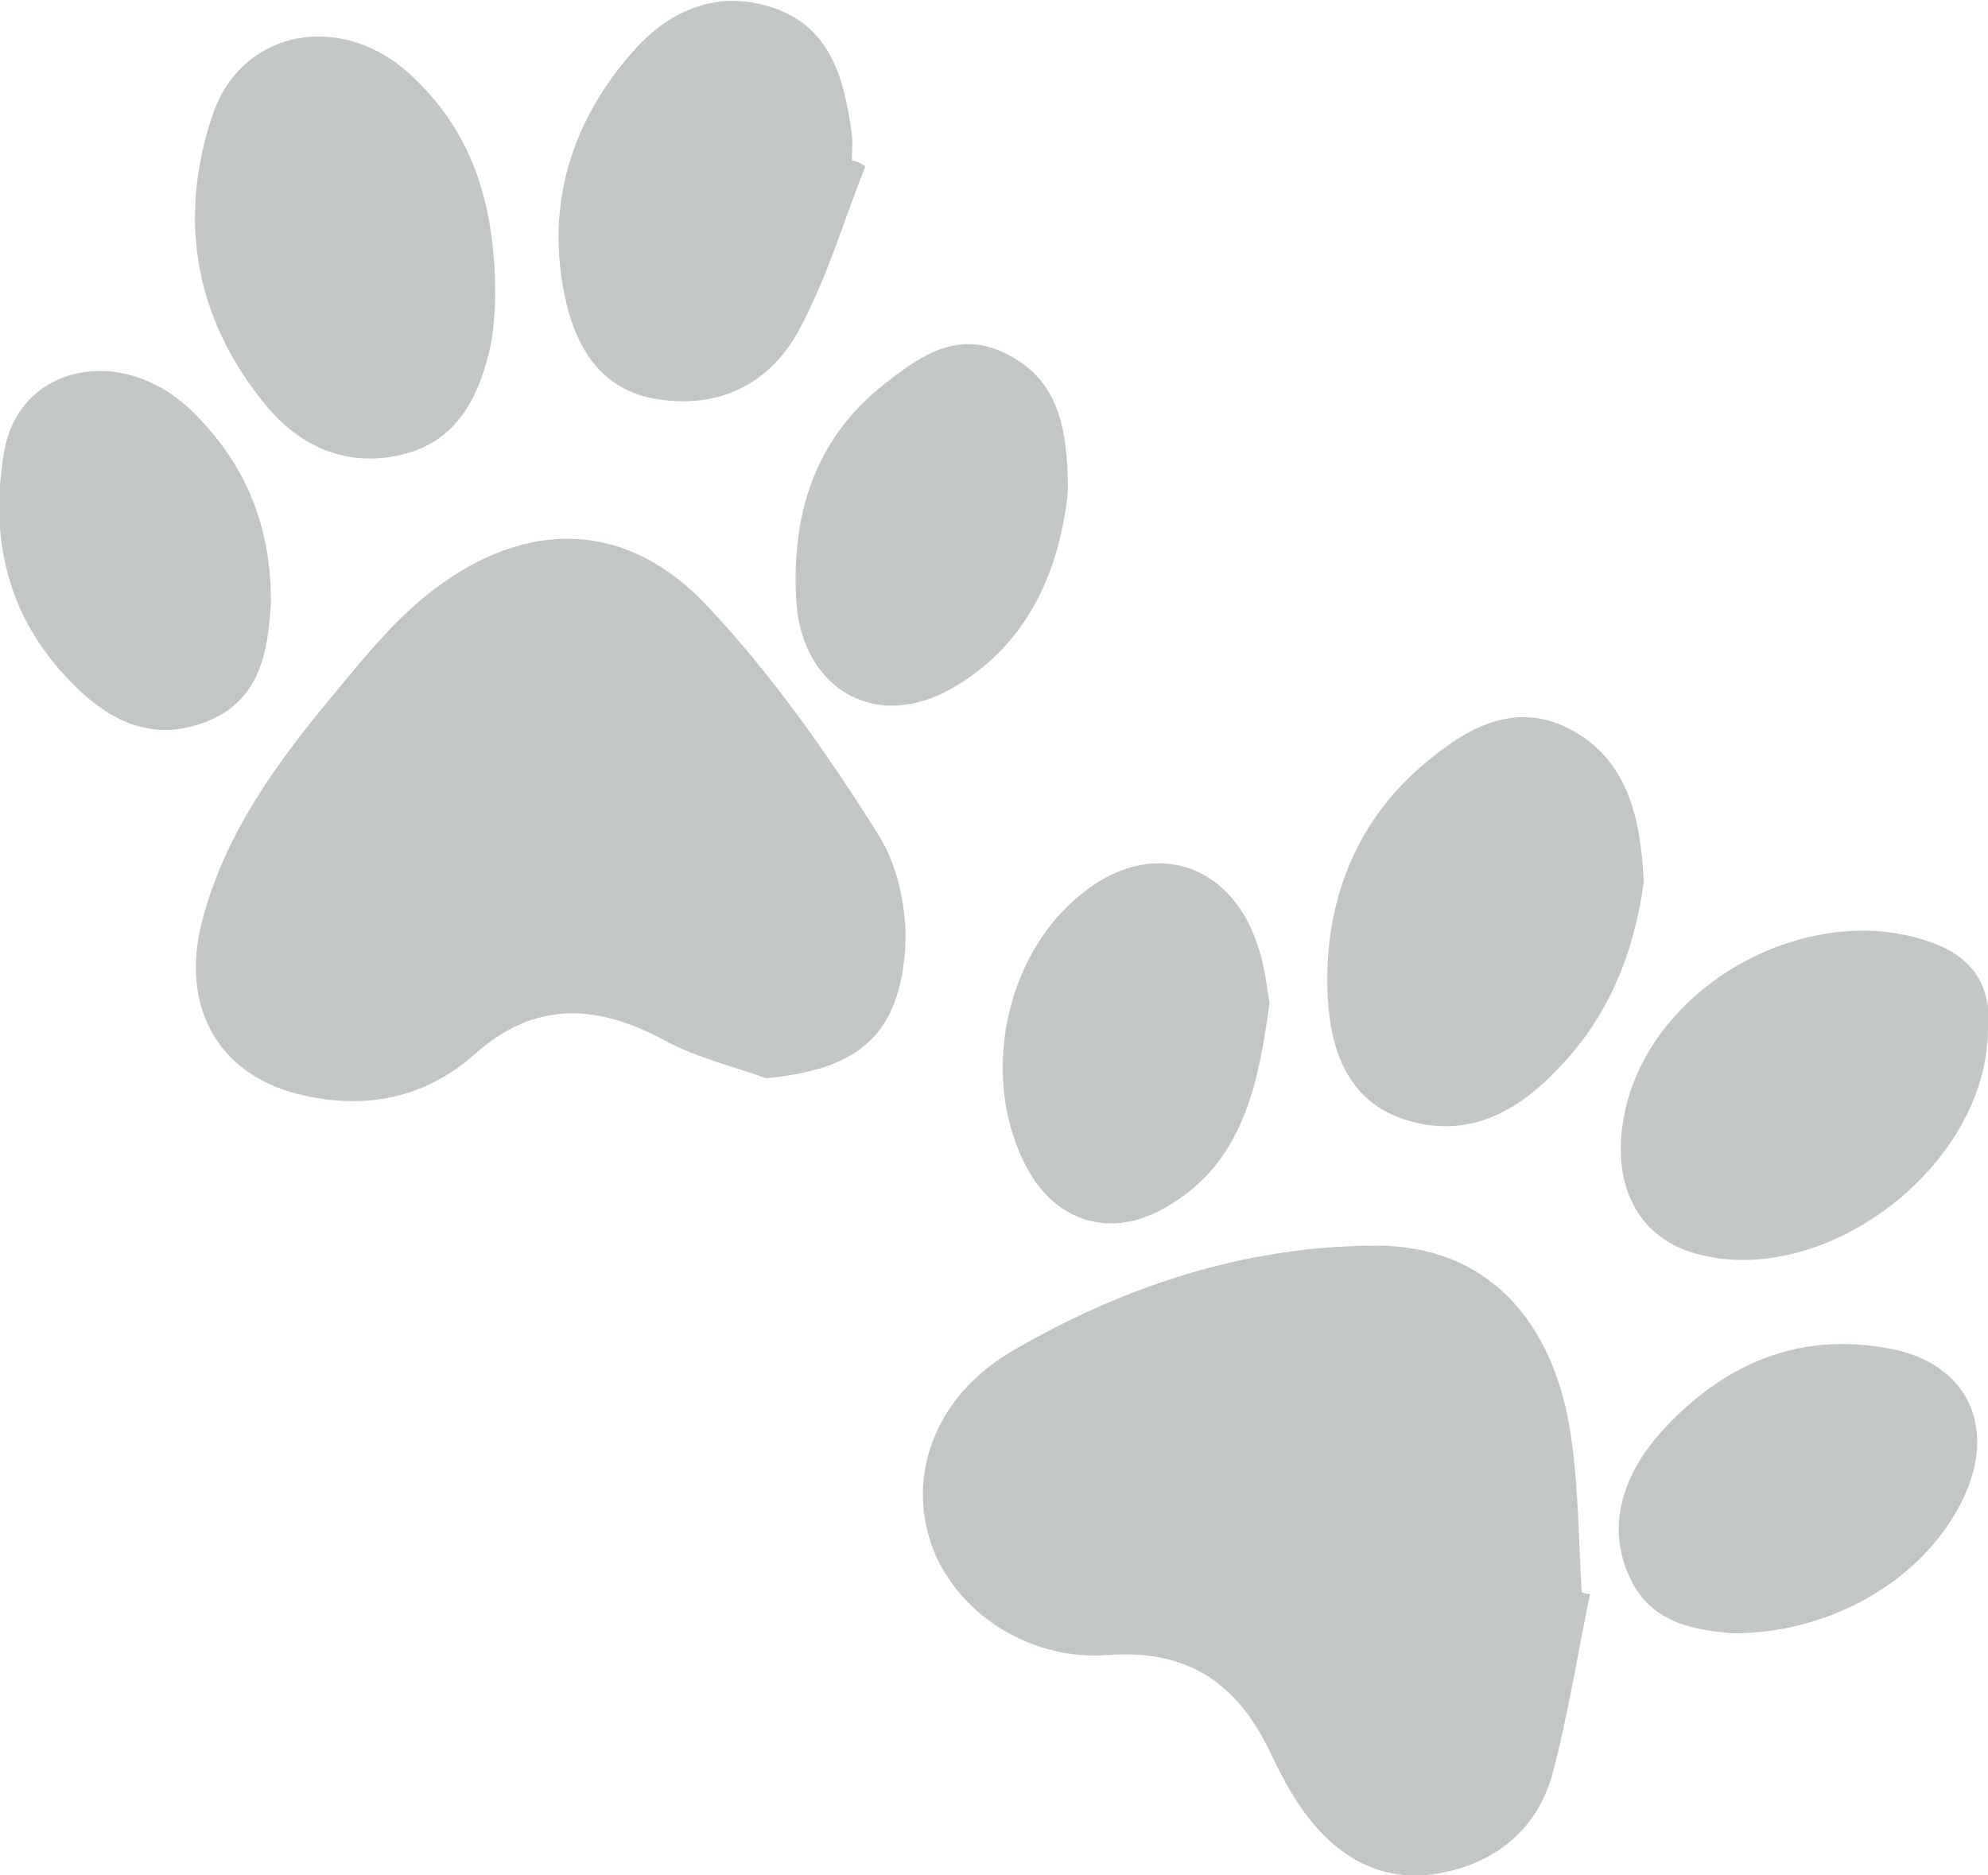 <?xml version="1.0" encoding="UTF-8"?> <svg xmlns="http://www.w3.org/2000/svg" xmlns:xlink="http://www.w3.org/1999/xlink" version="1.1" id="document_xA0_Image_00000013902169197339647760000011267439957049175966_" x="0px" y="0px" viewBox="0 0 192.3 181.4" style="enable-background:new 0 0 192.3 181.4;" xml:space="preserve"> <style type="text/css"> .st0{fill:#C2C6C7;} </style> <path class="st0" d="M153.8,154.2c-1.2,5.8-2.1,11.6-3.6,17.3c-1.4,5.2-5.2,8.5-10.4,9.6c-6,1.3-10.6-1.4-14-6.3 c-1-1.5-1.9-3.1-2.7-4.8c-3.1-6.8-7.8-10.5-15.9-9.9c-8.1,0.6-15.3-4.6-17.3-11.3c-2-6.6,0.8-13.9,8-18.1 c10.8-6.3,22.6-10.2,35.3-10.2c10.4,0,17.2,7,18.8,18.7c0.7,4.9,0.7,9.9,1,14.8C153.3,154.2,153.6,154.2,153.8,154.2z M87.5,92.5 c0.4-3.8-0.5-8.5-2.5-11.7C80.1,73,74.7,65.3,68.4,58.6c-7.7-8.2-17.3-8.5-26.4-1.6c-3.6,2.7-6.6,6.4-9.5,9.9 c-5.6,6.7-10.8,13.7-13,22.4c-2,8,1.5,14.5,9.2,16.5c6.3,1.6,12.2,0.6,17.2-3.8c5.8-5.2,11.8-4.9,18.3-1.4c3.1,1.7,6.6,2.5,9.9,3.7 C82.6,103.5,86.7,100.5,87.5,92.5z M40,7.5C33.3,1,23.5,2.7,20.6,11c-3.5,10.3-1.7,20,5.2,28.3c3.4,4.1,8.1,6,13.4,4.6 c4.9-1.3,7-5.3,8.1-9.8c0.5-1.9,0.5-3.9,0.6-4.9C48,20.2,45.9,13.1,40,7.5z M151.8,70.5c-5.6-2.9-10.5,0.3-14.5,3.8 c-6.3,5.5-9.1,13.1-8.9,21.2c0.1,5.2,1.5,10.9,7.5,12.8c5.9,1.9,10.7-0.6,14.7-4.8c5.1-5.2,7.5-11.5,8.4-18.2 C158.7,79,157.4,73.4,151.8,70.5z M82.4,15.5c0-0.8,0.1-1.7,0-2.5c-0.7-5.1-1.9-10.1-7.2-12.1c-5.3-2-10.2-0.2-13.9,4 c-5.7,6.4-8.3,14.1-6.9,22.5c0.8,4.9,2.9,10.2,9.1,11.2c6.1,1,11-1.5,13.8-6.7c2.7-5,4.3-10.5,6.4-15.8 C83.3,15.8,82.9,15.6,82.4,15.5z M187.2,91.3c-11.7-4.5-26.9,3.5-29.9,15.7c-1.7,7,0.8,12.5,6.5,14.2c12.5,3.7,28.4-8.3,28.5-21.6 C192.7,95.8,191.1,92.8,187.2,91.3z M190.2,144.3c2.8-6.6-0.1-12.4-7.2-13.8c-9-1.8-16.4,1.5-22.3,8c-3.5,3.9-5.5,9-3,14.2 c2.1,4.5,6.6,5,9.9,5.3C177.8,158,186.8,152.2,190.2,144.3z M97.3,34.2c-4.6-2.3-8.2,0.2-11.3,2.6c-6.9,5.2-9.4,12.4-9,20.9 c0.3,8.5,7.2,13.1,14.7,9.1c8.1-4.4,10.9-12.3,11.6-19.3C103.3,40.8,102.1,36.6,97.3,34.2z M18.4,39.6c-6.8-6.4-16.6-4.2-18,4.1 c-1.4,8.2,0.2,15.8,6.3,22.1c3.7,3.9,8,6.1,13.3,4c5.3-2.1,5.9-7,6.2-11.3C26.3,50.6,23.5,44.5,18.4,39.6z M121.6,91.3 c-2.7-8-10.3-10.2-16.9-4.9c-7.6,6-10,18.1-5.3,26.7c2.7,4.9,7.6,6.6,12.6,4.1c8.1-4.1,9.7-12,10.8-20.2 C122.5,95.2,122.3,93.2,121.6,91.3z"></path> </svg> 